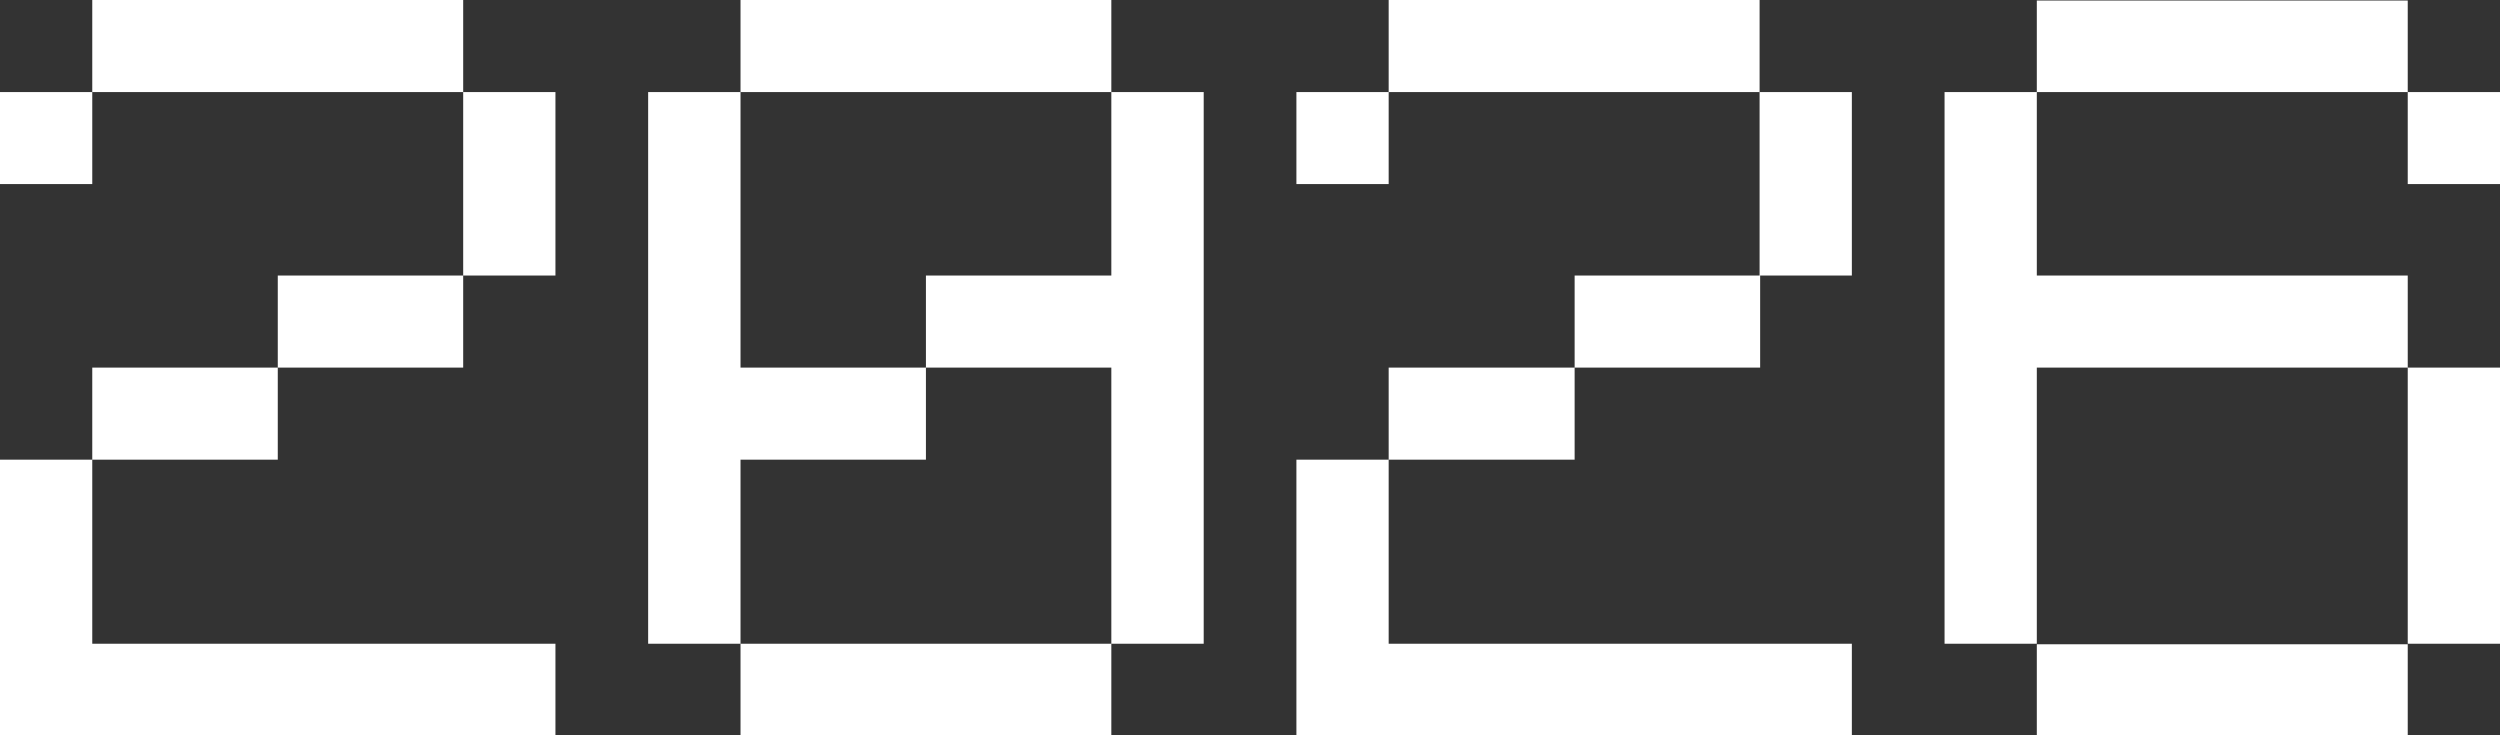 <?xml version="1.0" encoding="UTF-8"?> <svg xmlns="http://www.w3.org/2000/svg" id="Слой_1" data-name="Слой 1" viewBox="0 0 225.45 66.3"><rect x="0" y="0" width="225.45" height="66.3" fill="#333333" stroke="none"/><defs><style>.cls-1{fill:#fff;}</style></defs><path class="cls-1" d="M0,8.3H8.32v8.3H0Zm0,58V41.45H8.32v16.6H50.09V66.3ZM8.32,0H41.77V8.3H8.32Zm0,33.15H25.05v8.3H8.32Zm16.73-8.3H41.77v8.3H25.05ZM41.77,8.3h8.32V24.85H41.77Z"></path><path class="cls-1" d="M58.45,58.05V8.3h8.33V33.15H83.5v8.3H66.78v16.6ZM66.78,0h33.44V8.3H66.78Zm0,58.05h33.44V66.3H66.78Zm33.44,0V33.15H83.5v-8.3h16.72V8.3h8.33V58.05Z"></path><path class="cls-1" d="M116.91,8.3h8.32v8.3h-8.32Zm0,58V41.45h8.32v16.6H167V66.3ZM125.23,0h33.45V8.3H125.23Zm0,33.15H142v8.3H125.23ZM142,24.85h16.73v8.3H142ZM158.68,8.3H167V24.85h-8.32Z"></path><path class="cls-1" d="M175.36,58.05V8.3h8.32V24.85h33.45v8.3H183.68v24.9Zm8.32-58h33.45V8.3H183.68Zm0,58.05h33.45V66.3H183.68ZM217.13,8.3h8.32v8.3h-8.32Zm0,24.85h8.32v24.9h-8.32Z"></path></svg> 